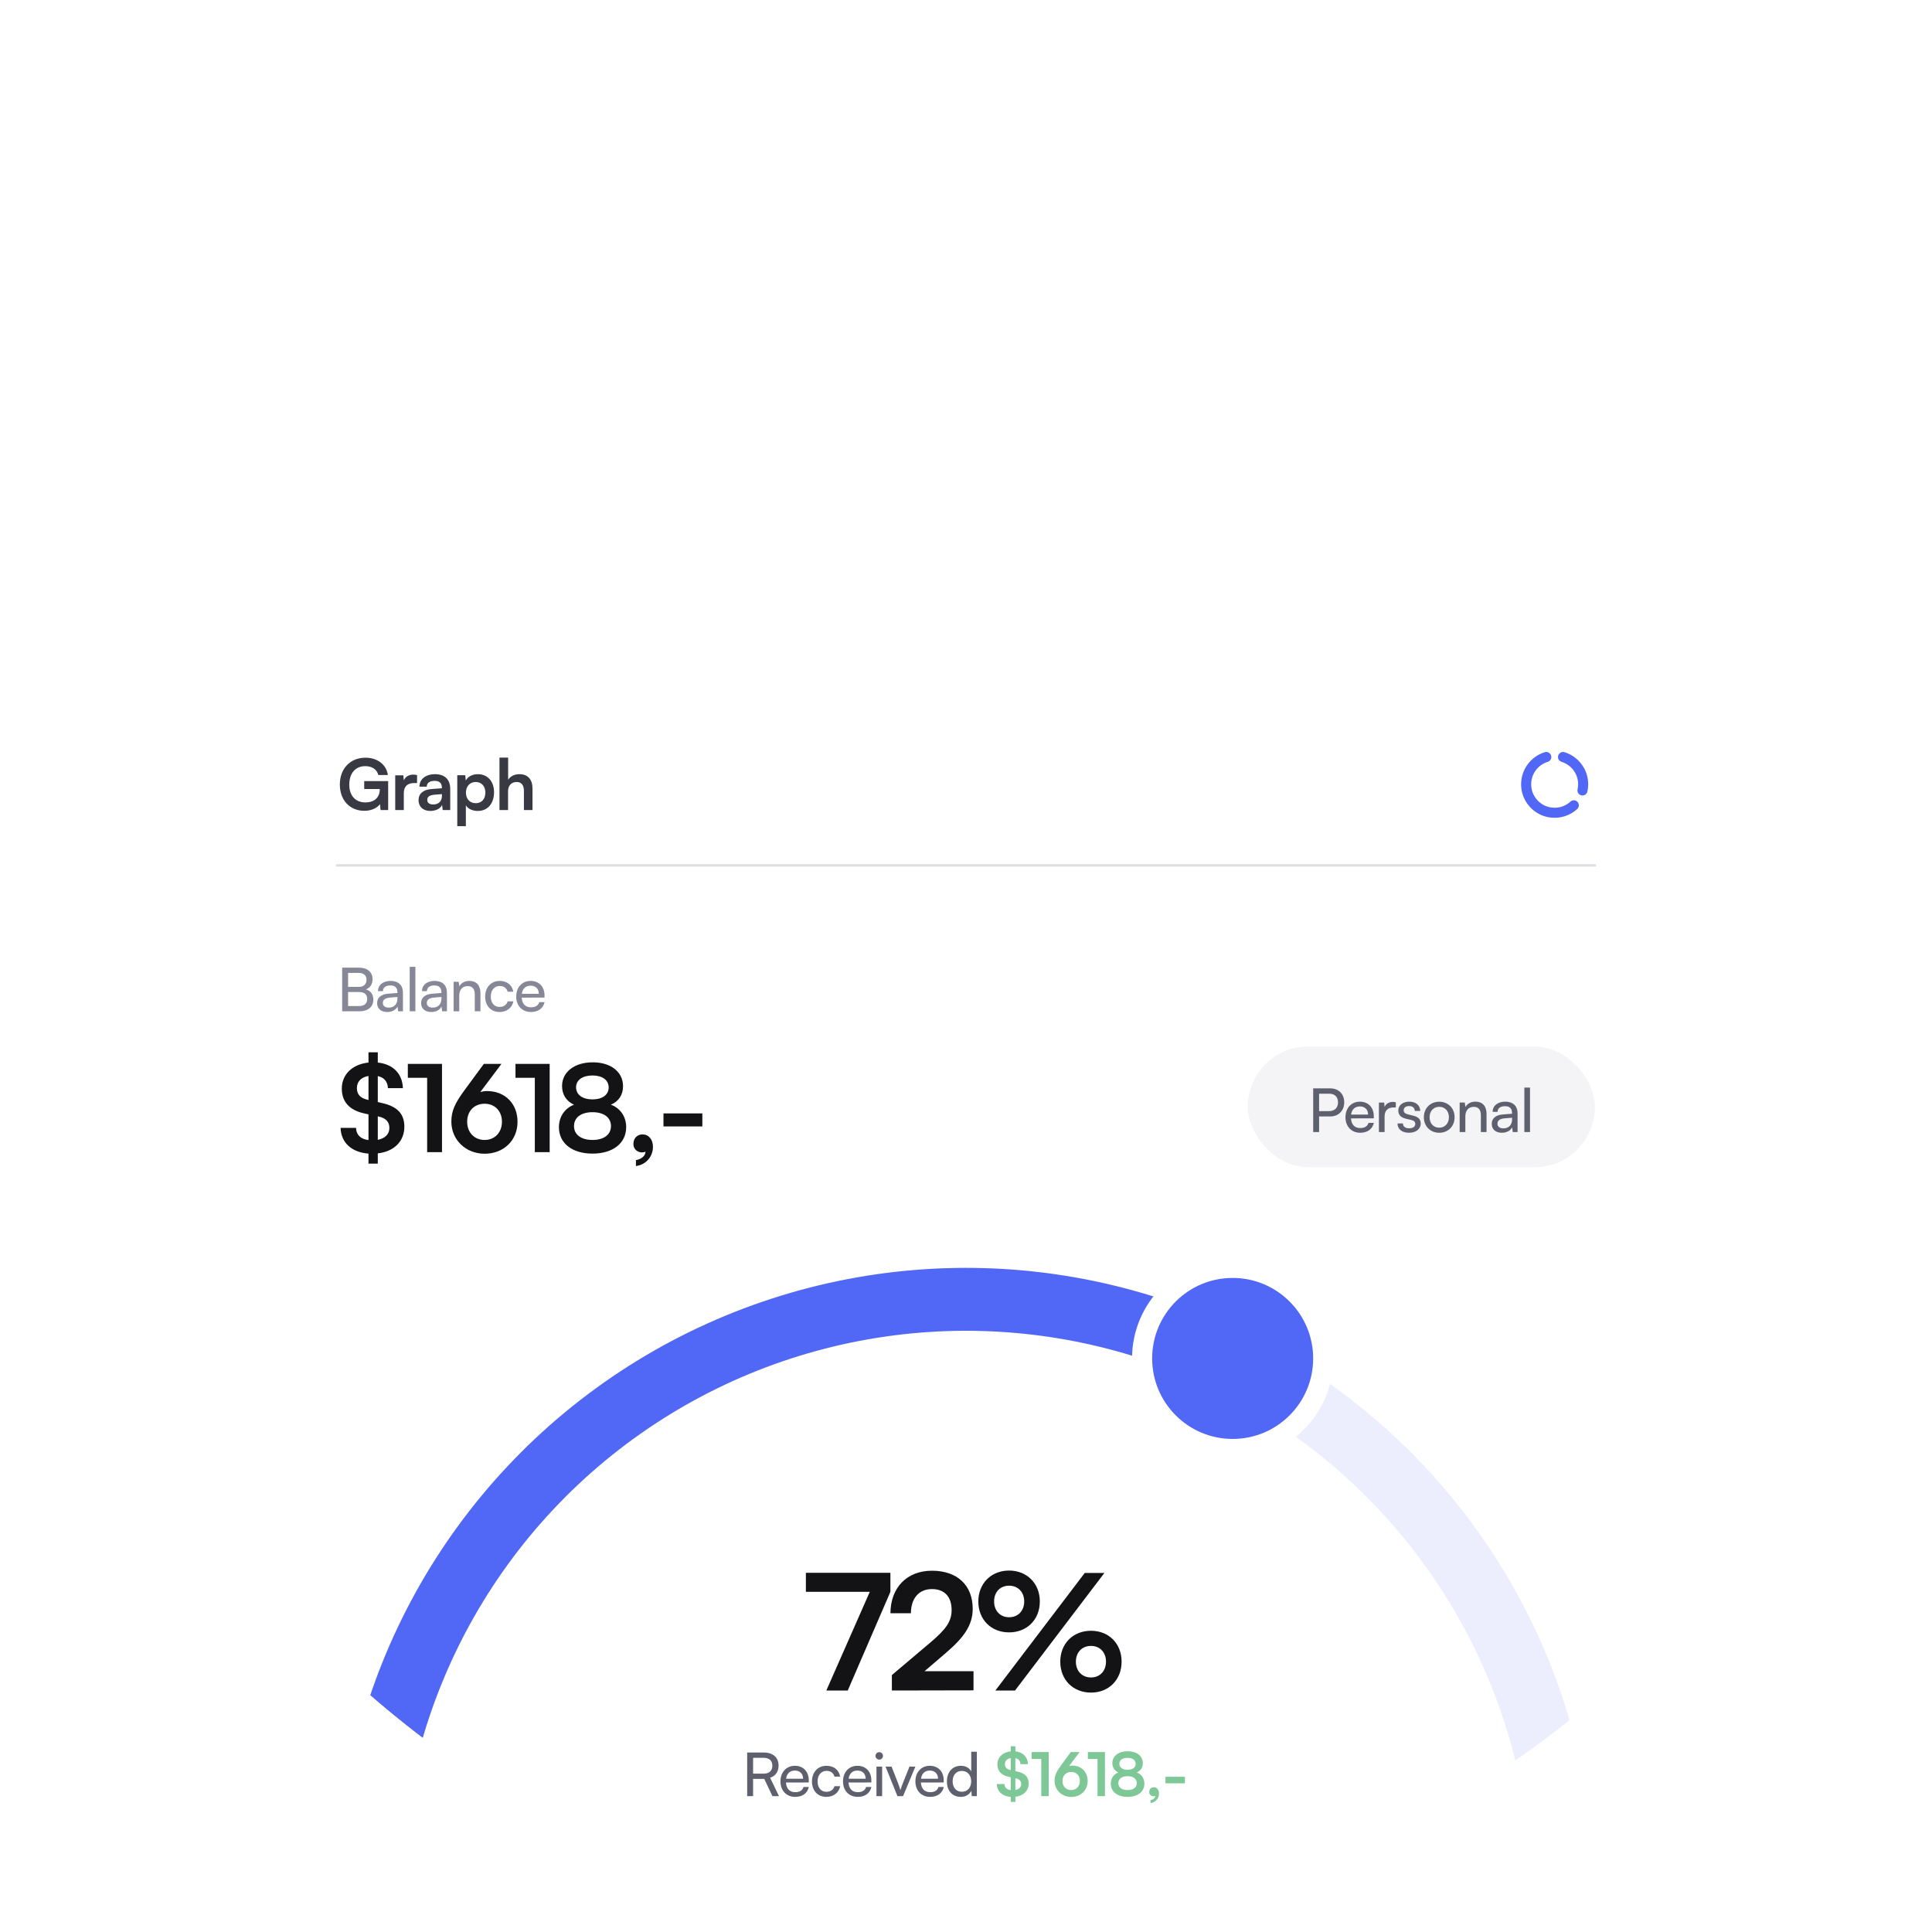 <svg width="384" height="384" viewBox="0 0 384 384" fill="none" xmlns="http://www.w3.org/2000/svg">
<g clip-path="url(#clip0_701_3962)">
<g filter="url(#filter0_d_701_3962)">
<rect x="51" y="124" width="282" height="260" rx="8" fill="white" shape-rendering="crispEdges"/>
<path d="M72.614 144.278C73.846 144.278 74.882 144.838 75.204 146.042H77.094C76.8 143.956 74.994 142.598 72.656 142.598C69.576 142.598 67.546 144.81 67.546 147.918C67.546 151.068 69.548 153.154 72.418 153.154C73.804 153.154 74.966 152.608 75.526 151.824L75.638 153H77.15V147.246H72.39V148.828H75.484V148.87C75.484 150.508 74.406 151.488 72.628 151.488C70.738 151.488 69.422 150.242 69.422 147.96C69.422 145.748 70.584 144.278 72.614 144.278ZM82.893 146.056C82.613 145.986 82.375 145.958 82.137 145.958C81.213 145.958 80.555 146.42 80.261 147.106L80.163 146.098H78.553V153H80.261V149.64C80.261 148.296 81.031 147.638 82.263 147.638H82.893V146.056ZM85.554 153.182C86.632 153.182 87.57 152.692 87.864 151.978L87.99 153H89.488V148.8C89.488 146.882 88.34 145.874 86.478 145.874C84.602 145.874 83.37 146.854 83.37 148.352H84.826C84.826 147.624 85.386 147.204 86.394 147.204C87.262 147.204 87.822 147.582 87.822 148.52V148.674L85.75 148.828C84.112 148.954 83.188 149.752 83.188 151.026C83.188 152.328 84.084 153.182 85.554 153.182ZM86.114 151.894C85.344 151.894 84.924 151.586 84.924 150.956C84.924 150.396 85.33 150.046 86.394 149.948L87.836 149.836V150.2C87.836 151.264 87.164 151.894 86.114 151.894ZM90.886 156.206H92.594V152.076C93.028 152.776 93.924 153.182 94.96 153.182C97.018 153.182 98.194 151.614 98.194 149.458C98.194 147.288 96.906 145.874 94.96 145.874C93.91 145.874 93 146.336 92.58 147.134L92.468 146.084H90.886V156.206ZM92.608 149.542C92.608 148.296 93.378 147.428 94.554 147.428C95.758 147.428 96.472 148.31 96.472 149.542C96.472 150.774 95.758 151.642 94.554 151.642C93.378 151.642 92.608 150.788 92.608 149.542ZM100.982 153V149.22C100.982 148.184 101.612 147.428 102.69 147.428C103.558 147.428 104.132 147.988 104.132 149.15V153H105.84V148.744C105.84 146.952 104.944 145.874 103.236 145.874C102.242 145.874 101.43 146.308 100.996 146.98V142.584H99.274V153H100.982Z" fill="#383942"/>
<path d="M309.667 142.46V142.474C309.667 142.92 309.967 143.294 310.387 143.427C312.287 144.02 313.667 145.787 313.667 147.88C313.667 148.227 313.627 148.554 313.554 148.874C313.461 149.3 313.634 149.74 314.014 149.967L314.021 149.974C314.594 150.307 315.341 150.007 315.494 149.367C315.607 148.887 315.667 148.387 315.667 147.88C315.667 144.88 313.681 142.334 310.947 141.5C310.314 141.307 309.667 141.794 309.667 142.46ZM308.294 152.494C306.301 152.207 304.681 150.587 304.387 148.6C304.027 146.2 305.494 144.087 307.607 143.427C308.034 143.3 308.334 142.92 308.334 142.474V142.46C308.334 141.794 307.687 141.307 307.047 141.5C304.041 142.42 301.941 145.407 302.394 148.807C302.787 151.727 305.147 154.087 308.067 154.48C310.161 154.76 312.094 154.074 313.487 152.794C313.981 152.34 313.894 151.534 313.314 151.2C312.927 150.974 312.447 151.047 312.114 151.347C311.134 152.24 309.774 152.714 308.294 152.494Z" fill="#5167F6"/>
<path d="M67 164H317" stroke="#DEDFE3" stroke-width="0.5" stroke-linecap="round"/>
<path d="M68.008 193H71.44C73.156 193 74.2 192.124 74.2 190.684C74.2 189.652 73.708 188.956 72.748 188.644C73.612 188.284 74.044 187.612 74.044 186.616C74.044 185.188 73.012 184.324 71.32 184.324H68.008V193ZM71.248 185.368C72.268 185.368 72.844 185.86 72.844 186.724C72.844 187.624 72.292 188.152 71.32 188.152H69.184V185.368H71.248ZM71.416 189.172C72.412 189.172 72.988 189.676 72.988 190.54C72.988 191.44 72.424 191.956 71.416 191.956H69.184V189.172H71.416ZM76.956 193.144C77.904 193.144 78.708 192.724 79.008 192.052L79.128 193H80.088V189.316C80.088 187.732 79.104 186.964 77.652 186.964C76.14 186.964 75.132 187.768 75.132 188.992H76.116C76.116 188.284 76.656 187.864 77.604 187.864C78.396 187.864 78.984 188.212 78.984 189.196V189.364L77.136 189.508C75.756 189.616 74.952 190.288 74.952 191.368C74.952 192.436 75.696 193.144 76.956 193.144ZM77.28 192.268C76.548 192.268 76.092 191.956 76.092 191.332C76.092 190.756 76.5 190.372 77.496 190.276L78.996 190.156V190.468C78.996 191.572 78.348 192.268 77.28 192.268ZM82.562 193V184.168H81.434V193H82.562ZM85.699 193.144C86.647 193.144 87.451 192.724 87.751 192.052L87.871 193H88.831V189.316C88.831 187.732 87.847 186.964 86.395 186.964C84.883 186.964 83.875 187.768 83.875 188.992H84.859C84.859 188.284 85.399 187.864 86.347 187.864C87.139 187.864 87.727 188.212 87.727 189.196V189.364L85.879 189.508C84.499 189.616 83.695 190.288 83.695 191.368C83.695 192.436 84.439 193.144 85.699 193.144ZM86.023 192.268C85.291 192.268 84.835 191.956 84.835 191.332C84.835 190.756 85.243 190.372 86.239 190.276L87.739 190.156V190.468C87.739 191.572 87.091 192.268 86.023 192.268ZM91.281 193V189.892C91.281 188.752 91.893 187.996 92.949 187.996C93.813 187.996 94.365 188.476 94.365 189.664V193H95.493V189.412C95.493 187.912 94.785 186.964 93.237 186.964C92.409 186.964 91.665 187.36 91.293 188.032L91.173 187.132H90.153V193H91.281ZM96.431 190.072C96.431 191.92 97.571 193.144 99.299 193.144C100.715 193.144 101.807 192.292 102.035 191.02H100.907C100.703 191.716 100.103 192.136 99.299 192.136C98.231 192.136 97.547 191.32 97.547 190.06C97.547 188.788 98.279 187.972 99.347 187.972C100.103 187.972 100.703 188.368 100.895 189.112H102.023C101.819 187.804 100.787 186.964 99.311 186.964C97.595 186.964 96.431 188.236 96.431 190.072ZM105.517 193.144C106.969 193.144 107.953 192.436 108.241 191.176H107.185C106.993 191.848 106.417 192.208 105.541 192.208C104.425 192.208 103.777 191.524 103.693 190.288L108.229 190.276V189.856C108.229 188.116 107.137 186.964 105.469 186.964C103.765 186.964 102.601 188.236 102.601 190.072C102.601 191.896 103.789 193.144 105.517 193.144ZM105.469 187.912C106.465 187.912 107.101 188.56 107.101 189.532H103.717C103.861 188.5 104.485 187.912 105.469 187.912Z" fill="#868898"/>
<path d="M73.24 223.28H75.088V221.24C78.304 220.88 80.368 218.864 80.368 215.936C80.368 213.392 78.976 211.904 75.904 211.232L75.088 211.04V205.88C76.336 206.144 77.056 206.984 77.104 208.28H80.08C79.984 205.4 78.112 203.504 75.088 203.192V201.152H73.24V203.192C70.048 203.528 67.936 205.544 67.936 208.352C67.936 210.992 69.448 212.672 72.472 213.32L73.24 213.488V218.6C71.68 218.408 70.792 217.544 70.768 216.176H67.696C67.768 219.104 69.904 221.048 73.24 221.288V223.28ZM73.144 210.608C71.608 210.272 70.936 209.528 70.936 208.256C70.936 206.96 71.8 206.096 73.24 205.856V210.632L73.144 210.608ZM75.256 213.92C76.696 214.232 77.392 214.976 77.392 216.2C77.392 217.424 76.528 218.264 75.088 218.552V213.872L75.256 213.92ZM84.899 206.216V221H87.851V203.456H81.059V206.216H84.899ZM92.374 208.616C90.406 211.28 89.71 212.816 89.71 214.928C89.71 218.528 92.542 221.312 96.334 221.312C100.078 221.312 102.862 218.696 102.862 214.952C102.862 211.4 100.414 208.856 96.79 208.856C96.358 208.856 95.902 208.928 95.47 209.048L99.67 203.456H96.166L92.374 208.616ZM92.854 214.952C92.854 212.84 94.246 211.376 96.334 211.376C98.35 211.376 99.766 212.84 99.766 214.952C99.766 217.088 98.326 218.576 96.334 218.576C94.27 218.576 92.854 217.088 92.854 214.952ZM106.299 206.216V221H109.251V203.456H102.459V206.216H106.299ZM111.09 216.032C111.09 219.224 113.706 221.288 117.762 221.288C121.842 221.288 124.458 219.2 124.458 216.032C124.458 213.92 123.258 212.216 121.41 211.568C122.97 210.92 123.834 209.6 123.834 207.896C123.834 205.04 121.41 203.144 117.81 203.144C114.186 203.144 111.714 205.064 111.714 207.848C111.714 209.552 112.554 210.872 114.09 211.568C112.266 212.264 111.09 213.944 111.09 216.032ZM114.498 208.112C114.498 206.672 115.77 205.76 117.762 205.76C119.73 205.76 120.978 206.672 120.978 208.136C120.978 209.6 119.73 210.512 117.762 210.512C115.77 210.512 114.498 209.576 114.498 208.112ZM114.09 215.816C114.09 214.112 115.506 213.056 117.762 213.056C120.018 213.056 121.434 214.112 121.434 215.816C121.434 217.52 120.018 218.576 117.786 218.576C115.506 218.576 114.09 217.52 114.09 215.816ZM129.78 219.944C129.78 218.456 128.916 217.472 127.716 217.472C126.636 217.472 125.892 218.24 125.892 219.392C125.892 220.352 126.66 221.048 127.596 221.048C127.884 221.048 128.1 221 128.292 220.904C128.292 221.744 127.476 222.392 126.396 222.584V223.76C128.34 223.52 129.78 221.936 129.78 219.944ZM131.869 215.888H139.597V213.296H131.869V215.888Z" fill="#131316"/>
<rect x="248" y="200" width="69" height="24" rx="12" fill="#F4F4F6"/>
<path d="M264.38 213.904C266.072 213.904 267.176 212.728 267.176 211.108C267.176 209.44 266.084 208.324 264.38 208.324H261.008V217H262.184V213.904H264.38ZM264.176 209.38C265.28 209.38 265.94 210.004 265.94 211.096C265.94 212.164 265.292 212.848 264.128 212.848H262.184V209.38H264.176ZM270.338 217.144C271.79 217.144 272.774 216.436 273.062 215.176H272.006C271.814 215.848 271.238 216.208 270.362 216.208C269.246 216.208 268.598 215.524 268.514 214.288L273.05 214.276V213.856C273.05 212.116 271.958 210.964 270.29 210.964C268.586 210.964 267.422 212.236 267.422 214.072C267.422 215.896 268.61 217.144 270.338 217.144ZM270.29 211.912C271.286 211.912 271.922 212.56 271.922 213.532H268.538C268.682 212.5 269.306 211.912 270.29 211.912ZM277.43 211.084C277.202 211.036 277.034 211.012 276.83 211.012C276.026 211.012 275.438 211.42 275.198 212.032L275.126 211.144H274.07V217H275.198V213.892C275.198 212.764 275.858 212.116 276.926 212.116H277.43V211.084ZM277.768 215.296C277.768 216.412 278.644 217.144 280.024 217.144C281.416 217.144 282.376 216.436 282.376 215.32C282.376 214.444 281.884 213.988 280.888 213.748L279.856 213.496C279.28 213.352 278.992 213.088 278.992 212.692C278.992 212.152 279.388 211.84 280.096 211.84C280.78 211.84 281.176 212.212 281.2 212.8H282.28C282.256 211.684 281.416 210.964 280.132 210.964C278.836 210.964 277.924 211.648 277.924 212.728C277.924 213.592 278.416 214.108 279.46 214.36L280.492 214.6C281.104 214.756 281.296 214.996 281.296 215.392C281.296 215.932 280.84 216.256 280.048 216.256C279.304 216.256 278.848 215.896 278.848 215.296H277.768ZM283.003 214.06C283.003 215.872 284.299 217.144 286.063 217.144C287.815 217.144 289.111 215.872 289.111 214.06C289.111 212.248 287.815 210.976 286.063 210.976C284.299 210.976 283.003 212.248 283.003 214.06ZM284.143 214.06C284.143 212.836 284.923 211.984 286.063 211.984C287.191 211.984 287.983 212.836 287.983 214.06C287.983 215.284 287.191 216.136 286.063 216.136C284.923 216.136 284.143 215.284 284.143 214.06ZM291.248 217V213.892C291.248 212.752 291.86 211.996 292.916 211.996C293.78 211.996 294.332 212.476 294.332 213.664V217H295.46V213.412C295.46 211.912 294.752 210.964 293.204 210.964C292.376 210.964 291.632 211.36 291.26 212.032L291.14 211.132H290.12V217H291.248ZM298.498 217.144C299.446 217.144 300.25 216.724 300.55 216.052L300.67 217H301.63V213.316C301.63 211.732 300.646 210.964 299.194 210.964C297.682 210.964 296.674 211.768 296.674 212.992H297.658C297.658 212.284 298.198 211.864 299.146 211.864C299.938 211.864 300.526 212.212 300.526 213.196V213.364L298.678 213.508C297.298 213.616 296.494 214.288 296.494 215.368C296.494 216.436 297.238 217.144 298.498 217.144ZM298.822 216.268C298.09 216.268 297.634 215.956 297.634 215.332C297.634 214.756 298.042 214.372 299.038 214.276L300.538 214.156V214.468C300.538 215.572 299.89 216.268 298.822 216.268ZM304.104 217V208.168H302.976V217H304.104Z" fill="#5E606E"/>
<path d="M69 369C67.895 369 66.998 368.104 67.016 367C67.268 351.266 70.489 335.714 76.515 321.165C82.797 305.999 92.004 292.219 103.612 280.612C115.219 269.004 128.999 259.797 144.165 253.515C159.33 247.233 175.585 244 192 244C208.415 244 224.67 247.233 239.836 253.515C255.001 259.797 268.781 269.004 280.388 280.612C291.996 292.219 301.203 305.999 307.485 321.165C313.512 335.714 316.732 351.266 316.984 367C317.002 368.105 316.105 369 315 369L306.5 369C305.395 369 304.502 368.105 304.482 367C304.232 352.907 301.335 338.981 295.936 325.948C290.283 312.299 281.996 299.897 271.55 289.451C261.103 279.004 248.701 270.717 235.052 265.064C221.403 259.41 206.774 256.5 192 256.5C177.226 256.5 162.597 259.41 148.948 265.064C135.299 270.717 122.897 279.004 112.451 289.45C102.004 299.897 93.717 312.299 88.064 325.948C82.665 338.981 79.768 352.907 79.518 367C79.498 368.104 78.605 369 77.5 369H69Z" fill="#ECEEFE"/>
<path d="M69 369C67.895 369 66.998 368.104 67.016 367C67.342 346.635 72.64 326.647 82.462 308.781C92.605 290.33 107.244 274.741 125.022 263.459C142.799 252.177 163.138 245.569 184.151 244.247C204.499 242.967 224.84 246.683 243.406 255.06C244.413 255.514 244.841 256.707 244.371 257.706L240.752 265.397C240.281 266.397 239.091 266.824 238.083 266.372C221.423 258.891 203.182 255.574 184.936 256.722C166.024 257.912 147.719 263.86 131.719 274.013C115.72 284.167 102.544 298.197 93.415 314.803C84.608 330.824 79.842 348.741 79.518 367C79.498 368.104 78.605 369 77.5 369H69Z" fill="#5167F6"/>
<circle cx="245" cy="262" r="18" fill="#5167F6" stroke="white" stroke-width="4"/>
<path d="M160.176 304.608V308.384H172.88L164.24 328H168.496L176.976 308.384V304.608H160.176ZM193.493 327.968V324.16H183.765L187.989 320.544C191.541 317.504 193.333 315.04 193.333 311.776C193.333 307.04 190.229 304.192 185.237 304.192C180.277 304.192 177.013 307.52 176.981 312.64H181.045C181.077 309.632 182.677 307.84 185.237 307.84C187.701 307.84 189.141 309.344 189.141 312C189.141 314.24 188.085 315.776 184.917 318.464L177.269 324.928V328L193.493 327.968ZM206.673 310.304C206.673 306.72 204.113 304.16 200.561 304.16C197.009 304.16 194.449 306.72 194.449 310.304C194.449 313.92 197.009 316.448 200.561 316.448C204.113 316.448 206.673 313.92 206.673 310.304ZM219.505 304.64H215.601L197.841 328H201.745L219.505 304.64ZM203.569 310.304C203.569 312.16 202.353 313.44 200.561 313.44C198.801 313.44 197.585 312.16 197.585 310.304C197.585 308.448 198.769 307.168 200.561 307.168C202.353 307.168 203.569 308.448 203.569 310.304ZM222.929 322.272C222.929 318.688 220.401 316.128 216.849 316.128C213.265 316.128 210.737 318.688 210.737 322.272C210.737 325.856 213.265 328.416 216.849 328.416C220.401 328.416 222.929 325.856 222.929 322.272ZM219.825 322.272C219.825 324.128 218.609 325.408 216.849 325.408C215.057 325.408 213.841 324.128 213.841 322.272C213.841 320.416 215.057 319.136 216.849 319.136C218.609 319.136 219.825 320.416 219.825 322.272Z" fill="#131316"/>
<path d="M149.684 349V345.568H151.904L153.524 349H154.832L153.068 345.34C154.148 344.992 154.748 344.128 154.748 342.928C154.748 341.308 153.644 340.324 151.784 340.324H148.508V349H149.684ZM149.684 341.38H151.784C152.864 341.38 153.512 341.932 153.512 342.94C153.512 343.936 152.888 344.524 151.796 344.524H149.684V341.38ZM158.038 349.144C159.49 349.144 160.474 348.436 160.762 347.176H159.706C159.514 347.848 158.938 348.208 158.062 348.208C156.946 348.208 156.298 347.524 156.214 346.288L160.75 346.276V345.856C160.75 344.116 159.658 342.964 157.99 342.964C156.286 342.964 155.122 344.236 155.122 346.072C155.122 347.896 156.31 349.144 158.038 349.144ZM157.99 343.912C158.986 343.912 159.622 344.56 159.622 345.532H156.238C156.382 344.5 157.006 343.912 157.99 343.912ZM161.386 346.072C161.386 347.92 162.526 349.144 164.254 349.144C165.67 349.144 166.762 348.292 166.99 347.02H165.862C165.658 347.716 165.058 348.136 164.254 348.136C163.186 348.136 162.502 347.32 162.502 346.06C162.502 344.788 163.234 343.972 164.302 343.972C165.058 343.972 165.658 344.368 165.85 345.112H166.978C166.774 343.804 165.742 342.964 164.266 342.964C162.55 342.964 161.386 344.236 161.386 346.072ZM170.472 349.144C171.924 349.144 172.908 348.436 173.196 347.176H172.14C171.948 347.848 171.372 348.208 170.496 348.208C169.38 348.208 168.732 347.524 168.648 346.288L173.184 346.276V345.856C173.184 344.116 172.092 342.964 170.424 342.964C168.72 342.964 167.556 344.236 167.556 346.072C167.556 347.896 168.744 349.144 170.472 349.144ZM170.424 343.912C171.42 343.912 172.056 344.56 172.056 345.532H168.672C168.816 344.5 169.44 343.912 170.424 343.912ZM174.756 341.74C175.164 341.74 175.5 341.404 175.5 340.996C175.5 340.576 175.164 340.252 174.756 340.252C174.348 340.252 174.012 340.576 174.012 340.996C174.012 341.404 174.348 341.74 174.756 341.74ZM174.204 349H175.332V343.132H174.204V349ZM178.373 349H179.489L181.937 343.132H180.761L179.453 346.408C179.249 346.924 179.057 347.428 178.961 347.812C178.865 347.452 178.697 346.96 178.493 346.408L177.209 343.132H176.009L178.373 349ZM184.857 349.144C186.309 349.144 187.293 348.436 187.581 347.176H186.525C186.333 347.848 185.757 348.208 184.881 348.208C183.765 348.208 183.117 347.524 183.033 346.288L187.569 346.276V345.856C187.569 344.116 186.477 342.964 184.809 342.964C183.105 342.964 181.941 344.236 181.941 346.072C181.941 347.896 183.129 349.144 184.857 349.144ZM184.809 343.912C185.805 343.912 186.441 344.56 186.441 345.532H183.057C183.201 344.5 183.825 343.912 184.809 343.912ZM190.941 349.144C191.877 349.144 192.669 348.736 193.053 347.932L193.149 349H194.157V340.168H193.041V344.08C192.645 343.36 191.889 342.964 190.989 342.964C189.249 342.964 188.205 344.284 188.205 346.084C188.205 347.872 189.237 349.144 190.941 349.144ZM191.169 348.124C190.017 348.124 189.345 347.26 189.345 346.048C189.345 344.848 190.017 343.984 191.169 343.984C192.321 343.984 193.029 344.848 193.029 346.048C193.029 347.272 192.321 348.124 191.169 348.124Z" fill="#5E606E"/>
<path d="M200.89 350.14H201.814V349.12C203.422 348.94 204.454 347.932 204.454 346.468C204.454 345.196 203.758 344.452 202.222 344.116L201.814 344.02V341.44C202.438 341.572 202.798 341.992 202.822 342.64H204.31C204.262 341.2 203.326 340.252 201.814 340.096V339.076H200.89V340.096C199.294 340.264 198.238 341.272 198.238 342.676C198.238 343.996 198.994 344.836 200.506 345.16L200.89 345.244V347.8C200.11 347.704 199.666 347.272 199.654 346.588H198.118C198.154 348.052 199.222 349.024 200.89 349.144V350.14ZM200.842 343.804C200.074 343.636 199.738 343.264 199.738 342.628C199.738 341.98 200.17 341.548 200.89 341.428V343.816L200.842 343.804ZM201.898 345.46C202.618 345.616 202.966 345.988 202.966 346.6C202.966 347.212 202.534 347.632 201.814 347.776V345.436L201.898 345.46ZM206.959 341.608V349H208.435V340.228H205.039V341.608H206.959ZM210.937 342.808C209.953 344.14 209.605 344.908 209.605 345.964C209.605 347.764 211.021 349.156 212.917 349.156C214.789 349.156 216.181 347.848 216.181 345.976C216.181 344.2 214.957 342.928 213.145 342.928C212.929 342.928 212.701 342.964 212.485 343.024L214.585 340.228H212.833L210.937 342.808ZM211.177 345.976C211.177 344.92 211.873 344.188 212.917 344.188C213.925 344.188 214.633 344.92 214.633 345.976C214.633 347.044 213.913 347.788 212.917 347.788C211.885 347.788 211.177 347.044 211.177 345.976ZM218.139 341.608V349H219.615V340.228H216.219V341.608H218.139ZM220.775 346.516C220.775 348.112 222.083 349.144 224.111 349.144C226.151 349.144 227.459 348.1 227.459 346.516C227.459 345.46 226.859 344.608 225.935 344.284C226.715 343.96 227.147 343.3 227.147 342.448C227.147 341.02 225.935 340.072 224.135 340.072C222.323 340.072 221.087 341.032 221.087 342.424C221.087 343.276 221.507 343.936 222.275 344.284C221.363 344.632 220.775 345.472 220.775 346.516ZM222.479 342.556C222.479 341.836 223.115 341.38 224.111 341.38C225.095 341.38 225.719 341.836 225.719 342.568C225.719 343.3 225.095 343.756 224.111 343.756C223.115 343.756 222.479 343.288 222.479 342.556ZM222.275 346.408C222.275 345.556 222.983 345.028 224.111 345.028C225.239 345.028 225.947 345.556 225.947 346.408C225.947 347.26 225.239 347.788 224.123 347.788C222.983 347.788 222.275 347.26 222.275 346.408ZM230.36 348.472C230.36 347.728 229.928 347.236 229.328 347.236C228.788 347.236 228.416 347.62 228.416 348.196C228.416 348.676 228.8 349.024 229.268 349.024C229.412 349.024 229.52 349 229.616 348.952C229.616 349.372 229.208 349.696 228.668 349.792V350.38C229.64 350.26 230.36 349.468 230.36 348.472ZM231.644 346.444H235.508V345.148H231.644V346.444Z" fill="#7EC897"/>
</g>
</g>
<defs>
<filter id="filter0_d_701_3962" x="-13" y="68" width="410" height="388" filterUnits="userSpaceOnUse" color-interpolation-filters="sRGB">
<feFlood flood-opacity="0" result="BackgroundImageFix"/>
<feColorMatrix in="SourceAlpha" type="matrix" values="0 0 0 0 0 0 0 0 0 0 0 0 0 0 0 0 0 0 127 0" result="hardAlpha"/>
<feOffset dy="8"/>
<feGaussianBlur stdDeviation="32"/>
<feComposite in2="hardAlpha" operator="out"/>
<feColorMatrix type="matrix" values="0 0 0 0 0.56 0 0 0 0 0.56 0 0 0 0 0.56 0 0 0 0.16 0"/>
<feBlend mode="normal" in2="BackgroundImageFix" result="effect1_dropShadow_701_3962"/>
<feBlend mode="normal" in="SourceGraphic" in2="effect1_dropShadow_701_3962" result="shape"/>
</filter>
<clipPath id="clip0_701_3962">
<rect width="384" height="384" rx="192" fill="white"/>
</clipPath>
</defs>
</svg>
